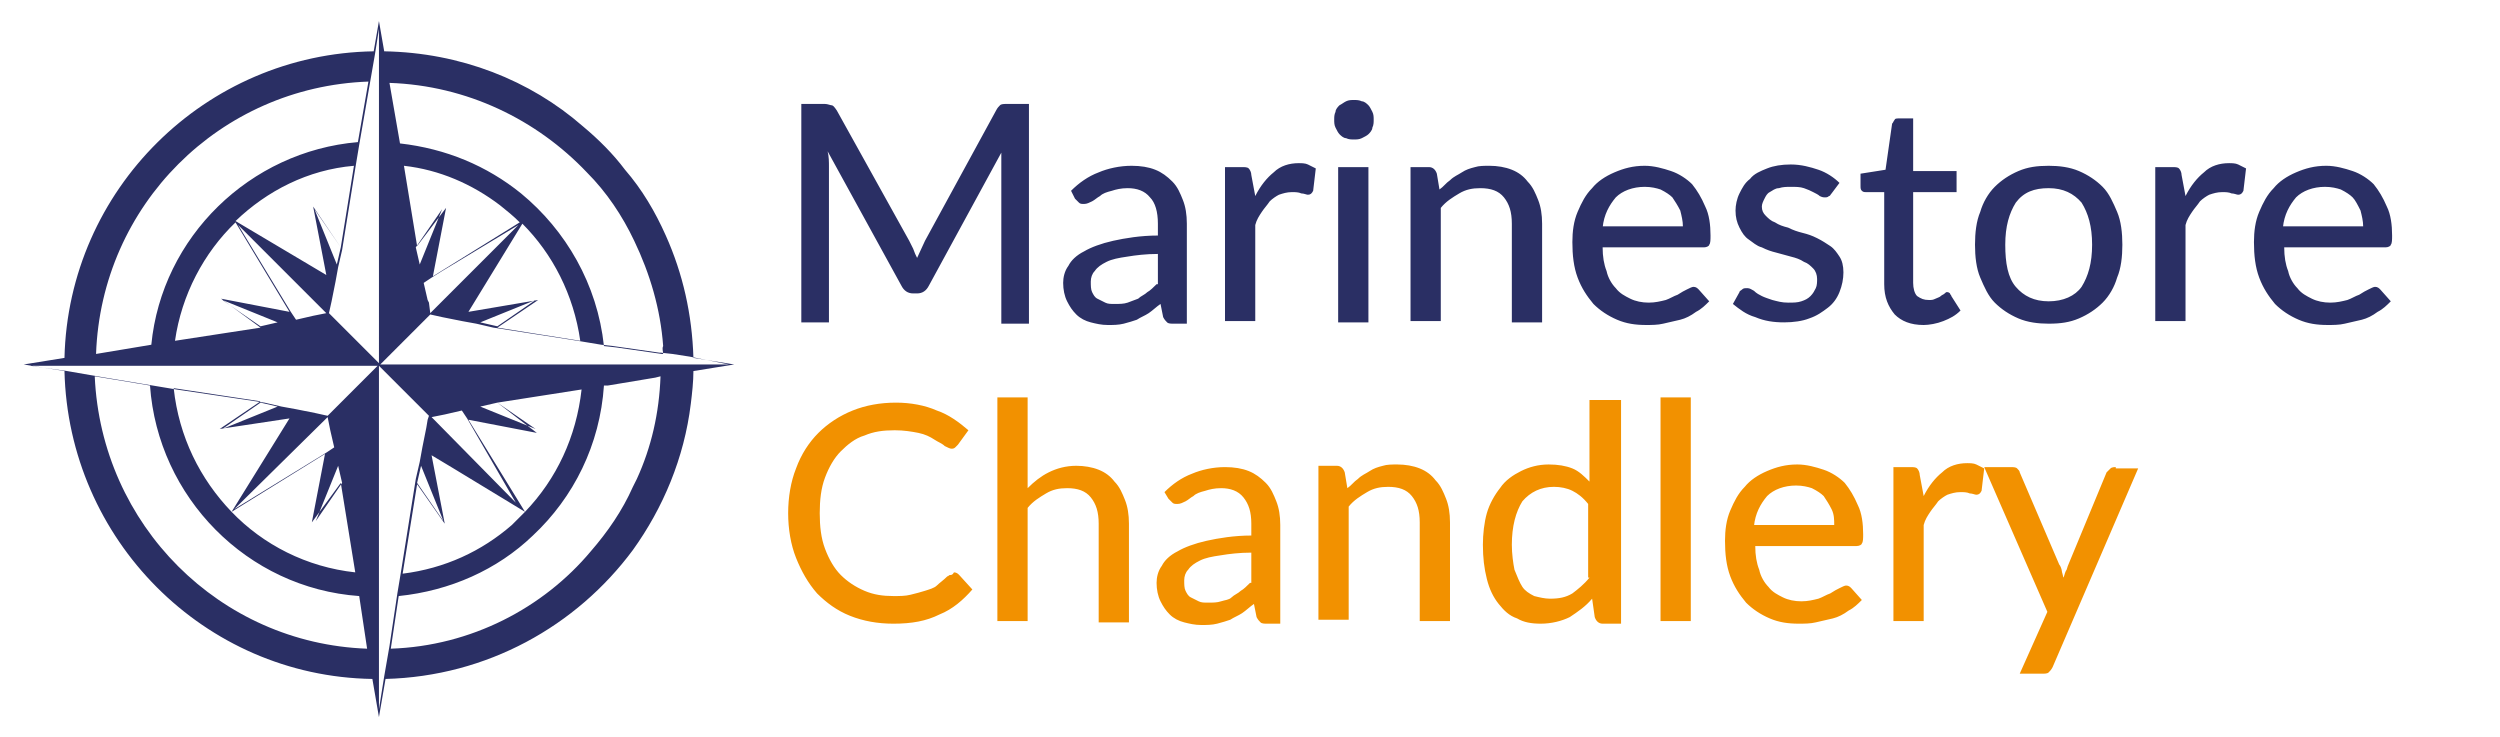 <?xml version="1.0" encoding="utf-8"?>
<!-- Generator: Adobe Illustrator 25.4.1, SVG Export Plug-In . SVG Version: 6.00 Build 0)  -->
<svg version="1.1" id="Layer_1" xmlns="http://www.w3.org/2000/svg" xmlns:xlink="http://www.w3.org/1999/xlink" x="0px" y="0px"
	 viewBox="0 0 190 56" style="enable-background:new 0 0 190 56;" xml:space="preserve">
<style type="text/css">
	.st0{fill:#2A2F64;}
	.st1{fill:#F29100;}
</style>
<path class="st0" d="M55.4,27.7h-2.7v0h0v0h0H52v0h-0.6h-1.1h-0.3h-3.5H46h-1.8H33.7h0h0h0h0h0H33h-1.1h-2.9h0h-0.1l3.3-3.3l0,0
	l0.1-0.1l0.4-0.4l0.9,0.2l1.5,0.3l1.1,0.2l0,0l1.3,0.3l0,0l0,0l6.4,1l1.8,0.3l0.9,0.1l3.5,0.5l0.1,0l0.9,0.1l1.3,0.2l0,0l0,0l0,0
	L55.4,27.7z M31.7,18.7l-1-6.1c2.7,0.3,5.2,1.4,7.3,3c0.5,0.4,1,0.8,1.5,1.3l-5.8,3.6l-0.8,0.5l1-5.2l0,0l0,0l0,0l0,0l0,0l0,0
	L31.7,18.7z M31.9,20.1l-0.3-1.3l2-2.9L31.9,20.1z M32.7,23.8L32.6,23l-0.1-0.2l-0.3-1.3l0.6-0.4l0.8-0.5l5.8-3.5l0,0L32.7,23.8z
	 M40.7,22.8l-2.9,2l-1.3-0.3L40.7,22.8z M35.6,23.7l4.1-6.7c2.3,2.3,3.9,5.4,4.4,8.9l-6.3-1l3.1-2.1l0,0l0,0l0,0l0,0l0,0l0,0
	L35.6,23.7z M50.4,26.9l-0.1,0l-3.5-0.5l-0.9-0.1c-0.5-4.7-2.9-8.8-6.3-11.6c-2.6-2.1-5.7-3.4-9.2-3.8l-0.8-4.6
	c5.9,0.2,11.2,2.8,15,6.8c1.5,1.5,2.7,3.3,3.6,5.2c1.2,2.5,2,5.2,2.2,8C50.3,26.5,50.4,26.7,50.4,26.9 M28.8,27.8l3.3,3.3l0.1,0.1
	l0.2,0.2l0.2,0.2l-0.1,0.3l-0.1,0.6l-0.3,1.5l-0.2,1.1l0,0l-0.3,1.3l0,0l0,0l-1.1,6.9l-0.3,1.8l-0.6,4l-0.4,2.3l-0.4,2.5v-2.5v-2.3
	v-4v-1.8v-11v0v0v0v0v0v-0.5V27.8L28.8,27.8L28.8,27.8L28.8,27.8z M32.8,31.7l1-0.2l1.3-0.3l0.4,0.6l3.7,6.4L32.8,31.7z M31.7,36.7
	l0.3-1.3l1.7,4.2L31.7,36.7z M33.8,39.8l-1-5.2l1.5,0.9l5.6,3.4c-0.3,0.3-0.7,0.7-1,1c-2.3,2-5.1,3.3-8.3,3.7l1.1-6.8L33.8,39.8
	L33.8,39.8L33.8,39.8L33.8,39.8L33.8,39.8L33.8,39.8L33.8,39.8z M40.7,32.6l-4.2-1.7l1.3-0.3L40.7,32.6z M37.8,30.6l6.4-1
	c-0.4,3.6-1.9,6.8-4.3,9.3l-4.3-7l5.2,1l0,0l0,0l0,0l0,0l0,0l0,0L37.8,30.6z M29.7,49.3l0.6-4c3.9-0.4,7.5-2,10.2-4.6
	c3.1-2.9,5.1-6.9,5.4-11.4l0.3,0l3.6-0.6l0.4-0.1c-0.1,2.8-0.7,5.4-1.8,7.8c-0.1,0.2-0.2,0.4-0.3,0.6c-0.8,1.8-1.9,3.4-3.2,4.9
	C41.3,46.2,35.8,49.1,29.7,49.3 M28.8,27.6l-3.3-3.3l-0.1-0.1l-0.4-0.4l0.2-0.9l0.3-1.5l0.2-1.1l0,0l0.3-1.3l0,0l0,0l1-6.2l0.3-1.8
	l0.8-4.6l0.4-2.3l0.3-1.9v1.9v2.3v4.6v1.8v10.3v0v0v0v0v0v0.5V27.6L28.8,27.6z M28,6.2l-0.8,4.6C19,11.5,12.3,18,11.5,26.2l-4.2,0.7
	C7.7,15.6,16.7,6.6,28,6.2 M24.8,23.8l-1,0.2l-1.3,0.3l-0.4-0.6l-4-6.6L24.8,23.8z M25.9,18.8l-0.3,1.3l-1.7-4.2L25.9,18.8z
	 M17.9,16.8c2.4-2.3,5.5-3.9,9-4.2l-1,6.2l-2.1-3.1l0,0l0,0l0,0l0,0l0,0l0,0l1,5.2L17.9,16.8L17.9,16.8z M16.9,22.8l4.2,1.7
	l-1.3,0.3L16.9,22.8z M19.8,24.9l-6.5,1c0.5-3.5,2.2-6.7,4.6-9l4.1,6.8l-5.2-1l0,0l0,0l0,0l0,0l0,0l0,0L19.8,24.9z M7.2,27.8h4.2
	h1.8h10.8h0h0h0h0h0h0.5h4.1h0h0.1l0,0l-3.3,3.3l-0.1,0.1l-0.4,0.4L24,31.4l-1.5-0.3l-1.1-0.2l0,0l-1.3-0.3l0,0l0,0l-6.7-1l-1.8-0.3
	l-4.2-0.7l-2.3-0.4l-2.8-0.4h2.8H7.2z M25.9,36.7l1.1,6.8c-3.7-0.4-7-2.1-9.4-4.6l7.1-4.4l-1,5.2l0,0l0,0l0,0l0,0l0,0l0,0L25.9,36.7
	z M25.7,35.4l0.3,1.3l-2,2.9L25.7,35.4z M24.9,31.7l0.2,1l0.3,1.3l-0.6,0.4l-7,4.3L24.9,31.7z M16.9,32.6l2.9-2l1.3,0.3L16.9,32.6z
	 M22,31.8l-4.4,7.1c-2.4-2.5-4-5.7-4.4-9.4l6.6,1l-3.1,2.1l0,0l0,0l0,0l0,0l0,0l0,0L22,31.8z M7.2,28.6l4.2,0.7
	c0.6,8.5,7.4,15.4,15.9,16l0.6,4C16.7,48.9,7.7,39.9,7.2,28.6 M55.8,27.7L55.8,27.7L55.8,27.7l-3.1-0.5c-0.1-3.3-0.8-6.4-2.1-9.3
	c-0.8-1.8-1.8-3.5-3.1-5c-0.9-1.2-2-2.3-3.2-3.3C40.3,6.1,35,4,29.2,3.9l-0.4-2.3l0,0l0,0l0,0l0,0l0,0l0,0l-0.4,2.3
	C15.6,4.1,5.2,14.4,4.9,27.2l-3.1,0.5l0,0l0,0l0,0l0,0l0,0l0,0l3.1,0.5C5.2,41,15.5,51.4,28.3,51.6l0.5,2.9l0,0l0,0h0h0l0,0l0,0
	l0.5-2.9c7.7-0.2,14.5-4,18.8-9.8c2.3-3.2,3.9-7,4.4-11.1c0.1-0.8,0.2-1.7,0.2-2.5L55.8,27.7L55.8,27.7L55.8,27.7L55.8,27.7
	L55.8,27.7z"/>
<path class="st1" d="M160.8,35.5c-0.1,0-0.3,0-0.4,0.1c-0.1,0.1-0.2,0.2-0.3,0.3l-2.9,7c-0.1,0.2-0.1,0.4-0.2,0.5
	c-0.1,0.2-0.1,0.4-0.2,0.5c0-0.2-0.1-0.4-0.1-0.5s-0.1-0.4-0.2-0.5l-3-7c0-0.1-0.1-0.2-0.2-0.3c-0.1-0.1-0.3-0.1-0.5-0.1h-2l4.8,11
	l-2.1,4.7h1.7c0.2,0,0.4,0,0.5-0.1c0.1-0.1,0.2-0.2,0.3-0.4l6.5-15.1H160.8z M145.9,36.1c0-0.2-0.1-0.4-0.2-0.5
	c-0.1-0.1-0.3-0.1-0.5-0.1h-1.3v11.7h2.3v-7.3c0.1-0.4,0.3-0.7,0.5-1c0.2-0.3,0.4-0.5,0.6-0.8c0.2-0.2,0.5-0.4,0.7-0.5
	c0.3-0.1,0.6-0.2,1-0.2c0.2,0,0.5,0,0.7,0.1c0.2,0,0.4,0.1,0.5,0.1c0.2,0,0.3-0.1,0.4-0.3l0.2-1.7c-0.2-0.1-0.4-0.2-0.6-0.3
	c-0.2-0.1-0.5-0.1-0.7-0.1c-0.7,0-1.4,0.2-1.9,0.7c-0.5,0.4-1,1-1.4,1.8L145.9,36.1z M140.7,44.7c-0.1-0.1-0.2-0.2-0.4-0.2
	c-0.1,0-0.3,0.1-0.5,0.2c-0.2,0.1-0.4,0.2-0.7,0.4c-0.3,0.1-0.6,0.3-0.9,0.4c-0.4,0.1-0.8,0.2-1.3,0.2c-0.5,0-1-0.1-1.4-0.3
	c-0.4-0.2-0.8-0.4-1.1-0.8c-0.3-0.3-0.6-0.8-0.7-1.3c-0.2-0.5-0.3-1.1-0.3-1.8h7.7c0.2,0,0.4-0.1,0.4-0.2c0.1-0.1,0.1-0.4,0.1-0.7
	c0-0.8-0.1-1.6-0.4-2.2c-0.3-0.7-0.6-1.2-1-1.7c-0.4-0.4-1-0.8-1.6-1s-1.3-0.4-2-0.4c-0.9,0-1.6,0.2-2.3,0.5
	c-0.7,0.3-1.3,0.7-1.7,1.2c-0.5,0.5-0.8,1.1-1.1,1.8c-0.3,0.7-0.4,1.5-0.4,2.3c0,1,0.1,1.9,0.4,2.7c0.3,0.8,0.7,1.4,1.2,2
	c0.5,0.5,1.1,0.9,1.8,1.2c0.7,0.3,1.4,0.4,2.2,0.4c0.4,0,0.9,0,1.3-0.1s0.9-0.2,1.3-0.3c0.4-0.1,0.8-0.3,1.2-0.6
	c0.4-0.2,0.7-0.5,1-0.8L140.7,44.7z M133.3,40c0.1-1,0.5-1.7,1-2.3c0.5-0.5,1.3-0.8,2.2-0.8c0.5,0,0.9,0.1,1.2,0.2
	c0.4,0.2,0.7,0.4,0.9,0.6c0.2,0.3,0.4,0.6,0.6,1s0.2,0.8,0.2,1.2H133.3z M126.2,47.2h2.3v-17h-2.3V47.2z M120.8,30.2v6.4
	c-0.4-0.4-0.8-0.8-1.3-1c-0.5-0.2-1.1-0.3-1.8-0.3c-0.8,0-1.5,0.2-2.1,0.5c-0.6,0.3-1.2,0.7-1.6,1.3c-0.4,0.5-0.8,1.2-1,1.9
	c-0.2,0.7-0.3,1.6-0.3,2.4c0,1,0.1,1.8,0.3,2.6s0.5,1.4,0.9,1.9s0.8,0.9,1.4,1.1c0.5,0.3,1.1,0.4,1.8,0.4c0.8,0,1.6-0.2,2.2-0.5
	c0.6-0.4,1.2-0.8,1.7-1.4l0.2,1.4c0.1,0.3,0.3,0.5,0.6,0.5h1.4v-17H120.8z M120.8,43.9c-0.4,0.5-0.9,0.9-1.3,1.2
	c-0.5,0.3-1,0.4-1.7,0.4c-0.4,0-0.8-0.1-1.2-0.2c-0.4-0.2-0.7-0.4-0.9-0.7c-0.2-0.3-0.4-0.8-0.6-1.3c-0.1-0.5-0.2-1.2-0.2-1.9
	c0-1.4,0.3-2.5,0.8-3.3c0.6-0.7,1.4-1.1,2.4-1.1c0.5,0,1,0.1,1.4,0.3c0.4,0.2,0.8,0.5,1.2,1V43.9z M102.2,35.9
	c-0.1-0.3-0.3-0.5-0.6-0.5h-1.4v11.7h2.3v-8.6c0.4-0.5,0.9-0.8,1.4-1.1c0.5-0.3,1-0.4,1.6-0.4c0.8,0,1.4,0.2,1.8,0.7
	c0.4,0.5,0.6,1.1,0.6,2v7.5h2.3v-7.5c0-0.7-0.1-1.3-0.3-1.8c-0.2-0.5-0.4-1-0.8-1.4c-0.3-0.4-0.7-0.7-1.2-0.9
	c-0.5-0.2-1.1-0.3-1.7-0.3c-0.4,0-0.8,0-1.1,0.1c-0.4,0.1-0.7,0.2-1,0.4c-0.3,0.2-0.6,0.3-0.9,0.6c-0.3,0.2-0.5,0.5-0.8,0.7
	L102.2,35.9z M88.8,37.9c0.1,0.1,0.2,0.2,0.3,0.3c0.1,0.1,0.2,0.1,0.4,0.1c0.2,0,0.4-0.1,0.6-0.2c0.2-0.1,0.4-0.3,0.6-0.4
	c0.2-0.2,0.5-0.3,0.9-0.4c0.3-0.1,0.7-0.2,1.2-0.2c0.7,0,1.3,0.2,1.7,0.7s0.6,1.1,0.6,2v0.9c-1.3,0-2.5,0.2-3.4,0.4
	c-0.9,0.2-1.7,0.5-2.2,0.8c-0.6,0.3-1,0.7-1.2,1.1c-0.3,0.4-0.4,0.9-0.4,1.3c0,0.5,0.1,1,0.3,1.4c0.2,0.4,0.4,0.7,0.7,1
	c0.3,0.3,0.7,0.5,1.1,0.6s0.8,0.2,1.3,0.2c0.4,0,0.8,0,1.2-0.1c0.4-0.1,0.7-0.2,1-0.3c0.3-0.2,0.6-0.3,0.9-0.5
	c0.3-0.2,0.6-0.5,0.9-0.7l0.2,1c0.1,0.2,0.2,0.3,0.3,0.4c0.1,0.1,0.3,0.1,0.5,0.1h1v-7.5c0-0.7-0.1-1.3-0.3-1.8
	c-0.2-0.5-0.4-1-0.8-1.4c-0.4-0.4-0.8-0.7-1.3-0.9c-0.5-0.2-1.1-0.3-1.8-0.3c-0.9,0-1.8,0.2-2.5,0.5c-0.8,0.3-1.5,0.8-2.1,1.4
	L88.8,37.9z M95,44.3c-0.2,0.2-0.5,0.5-0.7,0.6c-0.2,0.2-0.5,0.3-0.7,0.5s-0.5,0.2-0.8,0.3c-0.3,0.1-0.6,0.1-1,0.1
	c-0.3,0-0.5,0-0.7-0.1c-0.2-0.1-0.4-0.2-0.6-0.3c-0.2-0.1-0.3-0.3-0.4-0.5c-0.1-0.2-0.1-0.5-0.1-0.8c0-0.3,0.1-0.6,0.3-0.8
	c0.2-0.3,0.5-0.5,0.9-0.7c0.4-0.2,0.9-0.3,1.6-0.4c0.6-0.1,1.4-0.2,2.3-0.2V44.3z M78.1,30.2h-2.3v17h2.3v-8.6
	c0.4-0.5,0.9-0.8,1.4-1.1c0.5-0.3,1-0.4,1.6-0.4c0.8,0,1.4,0.2,1.8,0.7c0.4,0.5,0.6,1.1,0.6,2v7.5h2.3v-7.5c0-0.7-0.1-1.3-0.3-1.8
	c-0.2-0.5-0.4-1-0.8-1.4c-0.3-0.4-0.7-0.7-1.2-0.9c-0.5-0.2-1.1-0.3-1.7-0.3c-0.8,0-1.5,0.2-2.1,0.5c-0.6,0.3-1.1,0.7-1.6,1.2V30.2z
	 M72.2,43.7c-0.1,0-0.1,0.1-0.2,0.1c-0.3,0.3-0.6,0.5-0.8,0.7s-0.6,0.3-0.9,0.4s-0.7,0.2-1.1,0.3s-0.8,0.1-1.3,0.1
	c-0.8,0-1.5-0.1-2.2-0.4c-0.7-0.3-1.3-0.7-1.8-1.2c-0.5-0.5-0.9-1.2-1.2-2c-0.3-0.8-0.4-1.7-0.4-2.7c0-1,0.1-1.9,0.4-2.7
	c0.3-0.8,0.7-1.5,1.2-2c0.5-0.5,1.1-1,1.8-1.2c0.7-0.3,1.4-0.4,2.3-0.4c0.7,0,1.3,0.1,1.8,0.2c0.5,0.1,0.9,0.3,1.2,0.5
	c0.3,0.2,0.6,0.3,0.8,0.5c0.2,0.1,0.4,0.2,0.5,0.2c0.1,0,0.2,0,0.3-0.1c0.1-0.1,0.1-0.1,0.2-0.2l0.8-1.1c-0.7-0.6-1.5-1.2-2.4-1.5
	c-0.9-0.4-2-0.6-3.1-0.6c-1.2,0-2.3,0.2-3.3,0.6c-1,0.4-1.9,1-2.6,1.7c-0.7,0.7-1.3,1.6-1.7,2.7c-0.4,1-0.6,2.2-0.6,3.4
	c0,1.2,0.2,2.4,0.6,3.4c0.4,1,0.9,1.9,1.6,2.7c0.7,0.7,1.5,1.3,2.5,1.7c1,0.4,2.1,0.6,3.3,0.6c1.4,0,2.5-0.2,3.5-0.7
	c1-0.4,1.8-1.1,2.5-1.9l-1-1.1c-0.1-0.1-0.2-0.2-0.4-0.2C72.4,43.7,72.3,43.7,72.2,43.7"/>
<path class="st0" d="M180.9,22c-0.1-0.1-0.2-0.2-0.4-0.2c-0.1,0-0.3,0.1-0.5,0.2s-0.4,0.2-0.7,0.4c-0.3,0.1-0.6,0.3-0.9,0.4
	c-0.4,0.1-0.8,0.2-1.3,0.2c-0.5,0-1-0.1-1.4-0.3s-0.8-0.4-1.1-0.8c-0.3-0.3-0.6-0.8-0.7-1.3c-0.2-0.5-0.3-1.1-0.3-1.8h7.7
	c0.2,0,0.4-0.1,0.4-0.2c0.1-0.1,0.1-0.4,0.1-0.7c0-0.8-0.1-1.6-0.4-2.2c-0.3-0.7-0.6-1.2-1-1.7c-0.4-0.4-1-0.8-1.6-1
	c-0.6-0.2-1.3-0.4-2-0.4c-0.9,0-1.6,0.2-2.3,0.5c-0.7,0.3-1.3,0.7-1.7,1.2c-0.5,0.5-0.8,1.1-1.1,1.8c-0.3,0.7-0.4,1.5-0.4,2.3
	c0,1,0.1,1.9,0.4,2.7s0.7,1.4,1.2,2c0.5,0.5,1.1,0.9,1.8,1.2c0.7,0.3,1.4,0.4,2.2,0.4c0.4,0,0.9,0,1.3-0.1c0.4-0.1,0.9-0.2,1.3-0.3
	c0.4-0.1,0.8-0.3,1.2-0.6c0.4-0.2,0.7-0.5,1-0.8L180.9,22z M173.5,17.3c0.1-1,0.5-1.7,1-2.3c0.5-0.5,1.3-0.8,2.2-0.8
	c0.5,0,0.9,0.1,1.2,0.2c0.4,0.2,0.7,0.4,0.9,0.6s0.4,0.6,0.6,1c0.1,0.4,0.2,0.8,0.2,1.2H173.5z M165.8,13.3c0-0.2-0.1-0.4-0.2-0.5
	c-0.1-0.1-0.3-0.1-0.5-0.1h-1.3v11.7h2.3v-7.3c0.1-0.4,0.3-0.7,0.5-1c0.2-0.3,0.4-0.5,0.6-0.8c0.2-0.2,0.5-0.4,0.7-0.5
	c0.3-0.1,0.6-0.2,1-0.2c0.2,0,0.5,0,0.7,0.1c0.2,0,0.4,0.1,0.5,0.1c0.2,0,0.3-0.1,0.4-0.3l0.2-1.7c-0.2-0.1-0.4-0.2-0.6-0.3
	c-0.2-0.1-0.5-0.1-0.7-0.1c-0.7,0-1.4,0.2-1.9,0.7c-0.5,0.4-1,1-1.4,1.8L165.8,13.3z M153.2,21.8c-0.6-0.7-0.8-1.8-0.8-3.2
	c0-1.4,0.3-2.4,0.8-3.2c0.6-0.8,1.4-1.1,2.5-1.1c1.1,0,1.9,0.4,2.5,1.1c0.5,0.8,0.8,1.8,0.8,3.2c0,1.4-0.3,2.4-0.8,3.2
	c-0.5,0.7-1.4,1.1-2.5,1.1C154.6,22.9,153.8,22.5,153.2,21.8 M153.4,13c-0.7,0.3-1.3,0.7-1.8,1.2c-0.5,0.5-0.9,1.2-1.1,1.9
	c-0.3,0.7-0.4,1.6-0.4,2.5s0.1,1.8,0.4,2.5c0.3,0.7,0.6,1.4,1.1,1.9c0.5,0.5,1.1,0.9,1.8,1.2c0.7,0.3,1.5,0.4,2.3,0.4
	c0.9,0,1.6-0.1,2.3-0.4c0.7-0.3,1.3-0.7,1.8-1.2c0.5-0.5,0.9-1.2,1.1-1.9c0.3-0.7,0.4-1.6,0.4-2.5s-0.1-1.8-0.4-2.5
	c-0.3-0.7-0.6-1.4-1.1-1.9c-0.5-0.5-1.1-0.9-1.8-1.2c-0.7-0.3-1.5-0.4-2.3-0.4C154.8,12.6,154.1,12.7,153.4,13 M147.7,24.4
	c0.5-0.2,0.9-0.4,1.3-0.8l-0.7-1.1c0-0.1-0.1-0.1-0.1-0.2c0,0-0.1-0.1-0.2-0.1c-0.1,0-0.1,0-0.2,0.1c-0.1,0.1-0.2,0.1-0.3,0.2
	c-0.1,0.1-0.2,0.1-0.4,0.2s-0.3,0.1-0.5,0.1c-0.4,0-0.6-0.1-0.9-0.3c-0.2-0.2-0.3-0.6-0.3-1v-6.9h3.3v-1.6h-3.3V9h-1.1
	c-0.1,0-0.3,0-0.3,0.1c-0.1,0.1-0.1,0.2-0.2,0.3l-0.5,3.5l-1.9,0.3v0.9c0,0.2,0,0.3,0.1,0.4c0.1,0.1,0.2,0.1,0.3,0.1h1.4v7
	c0,1,0.3,1.7,0.8,2.3c0.5,0.5,1.2,0.8,2.2,0.8C146.6,24.7,147.2,24.6,147.7,24.4 M139.8,13.9c-0.4-0.4-1-0.8-1.6-1
	c-0.6-0.2-1.3-0.4-2.1-0.4c-0.7,0-1.3,0.1-1.8,0.3c-0.5,0.2-1,0.4-1.3,0.8c-0.4,0.3-0.6,0.7-0.8,1.1c-0.2,0.4-0.3,0.9-0.3,1.3
	c0,0.5,0.1,0.9,0.3,1.3c0.2,0.4,0.4,0.7,0.7,0.9c0.3,0.2,0.6,0.5,1,0.6c0.4,0.2,0.7,0.3,1.1,0.4s0.7,0.2,1.1,0.3
	c0.4,0.1,0.7,0.2,1,0.4c0.3,0.1,0.5,0.3,0.7,0.5c0.2,0.2,0.3,0.5,0.3,0.8c0,0.2,0,0.5-0.1,0.7c-0.1,0.2-0.2,0.4-0.4,0.6
	c-0.2,0.2-0.4,0.3-0.7,0.4c-0.3,0.1-0.6,0.1-1,0.1c-0.5,0-0.8-0.1-1.2-0.2c-0.3-0.1-0.6-0.2-0.8-0.3c-0.2-0.1-0.4-0.2-0.6-0.4
	c-0.2-0.1-0.3-0.2-0.5-0.2c-0.2,0-0.3,0-0.4,0.1c-0.1,0.1-0.2,0.1-0.2,0.2l-0.5,0.9c0.5,0.4,1,0.8,1.7,1c0.7,0.3,1.4,0.4,2.2,0.4
	c0.7,0,1.4-0.1,1.9-0.3c0.6-0.2,1-0.5,1.4-0.8c0.4-0.3,0.7-0.7,0.9-1.2c0.2-0.5,0.3-1,0.3-1.5c0-0.5-0.1-0.9-0.3-1.2
	s-0.4-0.6-0.7-0.8c-0.3-0.2-0.6-0.4-1-0.6c-0.4-0.2-0.7-0.3-1.1-0.4c-0.4-0.1-0.7-0.2-1.1-0.4c-0.4-0.1-0.7-0.2-1-0.4
	c-0.3-0.1-0.5-0.3-0.7-0.5c-0.2-0.2-0.3-0.4-0.3-0.7c0-0.2,0.1-0.4,0.2-0.6c0.1-0.2,0.2-0.4,0.4-0.5c0.2-0.1,0.4-0.3,0.7-0.3
	c0.3-0.1,0.6-0.1,0.9-0.1c0.4,0,0.7,0,1,0.1c0.3,0.1,0.5,0.2,0.7,0.3c0.2,0.1,0.4,0.2,0.5,0.3c0.2,0.1,0.3,0.1,0.4,0.1
	c0.1,0,0.2,0,0.3-0.1c0.1,0,0.1-0.1,0.2-0.2L139.8,13.9z M129.1,22c-0.1-0.1-0.2-0.2-0.4-0.2c-0.1,0-0.3,0.1-0.5,0.2
	s-0.4,0.2-0.7,0.4c-0.3,0.1-0.6,0.3-0.9,0.4c-0.4,0.1-0.8,0.2-1.3,0.2c-0.5,0-1-0.1-1.4-0.3c-0.4-0.2-0.8-0.4-1.1-0.8
	c-0.3-0.3-0.6-0.8-0.7-1.3c-0.2-0.5-0.3-1.1-0.3-1.8h7.7c0.2,0,0.4-0.1,0.4-0.2c0.1-0.1,0.1-0.4,0.1-0.7c0-0.8-0.1-1.6-0.4-2.2
	c-0.3-0.7-0.6-1.2-1-1.7c-0.4-0.4-1-0.8-1.6-1s-1.3-0.4-2-0.4c-0.9,0-1.6,0.2-2.3,0.5c-0.7,0.3-1.3,0.7-1.7,1.2
	c-0.5,0.5-0.8,1.1-1.1,1.8s-0.4,1.5-0.4,2.3c0,1,0.1,1.9,0.4,2.7c0.3,0.8,0.7,1.4,1.2,2c0.5,0.5,1.1,0.9,1.8,1.2
	c0.7,0.3,1.4,0.4,2.2,0.4c0.4,0,0.9,0,1.3-0.1c0.4-0.1,0.9-0.2,1.3-0.3c0.4-0.1,0.8-0.3,1.2-0.6c0.4-0.2,0.7-0.5,1-0.8L129.1,22z
	 M121.8,17.3c0.1-1,0.5-1.7,1-2.3c0.5-0.5,1.3-0.8,2.2-0.8c0.5,0,0.9,0.1,1.2,0.2c0.4,0.2,0.7,0.4,0.9,0.6c0.2,0.3,0.4,0.6,0.6,1
	c0.1,0.4,0.2,0.8,0.2,1.2H121.8z M109.2,13.2c-0.1-0.3-0.3-0.5-0.6-0.5h-1.4v11.7h2.3v-8.6c0.4-0.5,0.9-0.8,1.4-1.1
	c0.5-0.3,1-0.4,1.6-0.4c0.8,0,1.4,0.2,1.8,0.7c0.4,0.5,0.6,1.1,0.6,2v7.5h2.3V17c0-0.7-0.1-1.3-0.3-1.8c-0.2-0.5-0.4-1-0.8-1.4
	c-0.3-0.4-0.7-0.7-1.2-0.9s-1.1-0.3-1.7-0.3c-0.4,0-0.8,0-1.1,0.1c-0.4,0.1-0.7,0.2-1,0.4c-0.3,0.2-0.6,0.3-0.9,0.6
	c-0.3,0.2-0.5,0.5-0.8,0.7L109.2,13.2z M104.3,8.5c-0.1-0.2-0.2-0.4-0.3-0.5c-0.1-0.1-0.3-0.3-0.5-0.3c-0.2-0.1-0.4-0.1-0.6-0.1
	s-0.4,0-0.6,0.1c-0.2,0.1-0.3,0.2-0.5,0.3c-0.1,0.1-0.3,0.3-0.3,0.5c-0.1,0.2-0.1,0.4-0.1,0.6c0,0.2,0,0.4,0.1,0.6
	c0.1,0.2,0.2,0.4,0.3,0.5s0.3,0.3,0.5,0.3c0.2,0.1,0.4,0.1,0.6,0.1s0.4,0,0.6-0.1c0.2-0.1,0.4-0.2,0.5-0.3s0.3-0.3,0.3-0.5
	c0.1-0.2,0.1-0.4,0.1-0.6C104.4,8.9,104.4,8.7,104.3,8.5 M101.7,24.5h2.3V12.7h-2.3V24.5z M95.1,13.3c0-0.2-0.1-0.4-0.2-0.5
	c-0.1-0.1-0.3-0.1-0.5-0.1h-1.3v11.7h2.3v-7.3c0.1-0.4,0.3-0.7,0.5-1c0.2-0.3,0.4-0.5,0.6-0.8c0.2-0.2,0.5-0.4,0.7-0.5
	c0.3-0.1,0.6-0.2,1-0.2c0.2,0,0.5,0,0.7,0.1c0.2,0,0.4,0.1,0.5,0.1c0.2,0,0.3-0.1,0.4-0.3l0.2-1.7c-0.2-0.1-0.4-0.2-0.6-0.3
	c-0.2-0.1-0.5-0.1-0.7-0.1c-0.7,0-1.4,0.2-1.9,0.7c-0.5,0.4-1,1-1.4,1.8L95.1,13.3z M81.7,15.1c0.1,0.1,0.2,0.2,0.3,0.3
	c0.1,0.1,0.2,0.1,0.4,0.1c0.2,0,0.4-0.1,0.6-0.2c0.2-0.1,0.4-0.3,0.6-0.4c0.2-0.2,0.5-0.3,0.9-0.4c0.3-0.1,0.7-0.2,1.2-0.2
	c0.7,0,1.3,0.2,1.7,0.7c0.4,0.4,0.6,1.1,0.6,2v0.9c-1.3,0-2.5,0.2-3.4,0.4c-0.9,0.2-1.7,0.5-2.2,0.8c-0.6,0.3-1,0.7-1.2,1.1
	c-0.3,0.4-0.4,0.9-0.4,1.3c0,0.5,0.1,1,0.3,1.4c0.2,0.4,0.4,0.7,0.7,1c0.3,0.3,0.7,0.5,1.1,0.6c0.4,0.1,0.8,0.2,1.3,0.2
	c0.4,0,0.8,0,1.2-0.1c0.4-0.1,0.7-0.2,1-0.3c0.3-0.2,0.6-0.3,0.9-0.5c0.3-0.2,0.6-0.5,0.9-0.7l0.2,1c0.1,0.2,0.2,0.3,0.3,0.4
	c0.1,0.1,0.3,0.1,0.5,0.1h1V17c0-0.7-0.1-1.3-0.3-1.8c-0.2-0.5-0.4-1-0.8-1.4c-0.4-0.4-0.8-0.7-1.3-0.9c-0.5-0.2-1.1-0.3-1.8-0.3
	c-0.9,0-1.8,0.2-2.5,0.5c-0.8,0.3-1.5,0.8-2.1,1.4L81.7,15.1z M87.9,21.6c-0.2,0.2-0.5,0.5-0.7,0.6c-0.2,0.2-0.5,0.3-0.7,0.5
	c-0.3,0.1-0.5,0.2-0.8,0.3c-0.3,0.1-0.6,0.1-1,0.1c-0.3,0-0.5,0-0.7-0.1c-0.2-0.1-0.4-0.2-0.6-0.3c-0.2-0.1-0.3-0.3-0.4-0.5
	c-0.1-0.2-0.1-0.5-0.1-0.8c0-0.3,0.1-0.6,0.3-0.8c0.2-0.3,0.5-0.5,0.9-0.7c0.4-0.2,0.9-0.3,1.6-0.4c0.6-0.1,1.4-0.2,2.3-0.2V21.6z
	 M76.5,7.9c-0.2,0-0.4,0-0.5,0.1s-0.2,0.2-0.3,0.4l-5.4,9.9c-0.2,0.4-0.4,0.9-0.6,1.3c-0.1-0.2-0.2-0.4-0.3-0.7
	c-0.1-0.2-0.2-0.4-0.3-0.6l-5.5-9.9C63.4,8.1,63.3,8,63.2,8c-0.1,0-0.3-0.1-0.5-0.1h-1.8v16.6H63V12.7c0-0.4,0-0.8-0.1-1.2l5.6,10.2
	c0.2,0.4,0.5,0.6,0.9,0.6h0.3c0.4,0,0.7-0.2,0.9-0.6l5.5-10.1c0,0.2,0,0.4,0,0.6c0,0.2,0,0.4,0,0.6v11.8h2.1V7.9H76.5z"/>
</svg>
